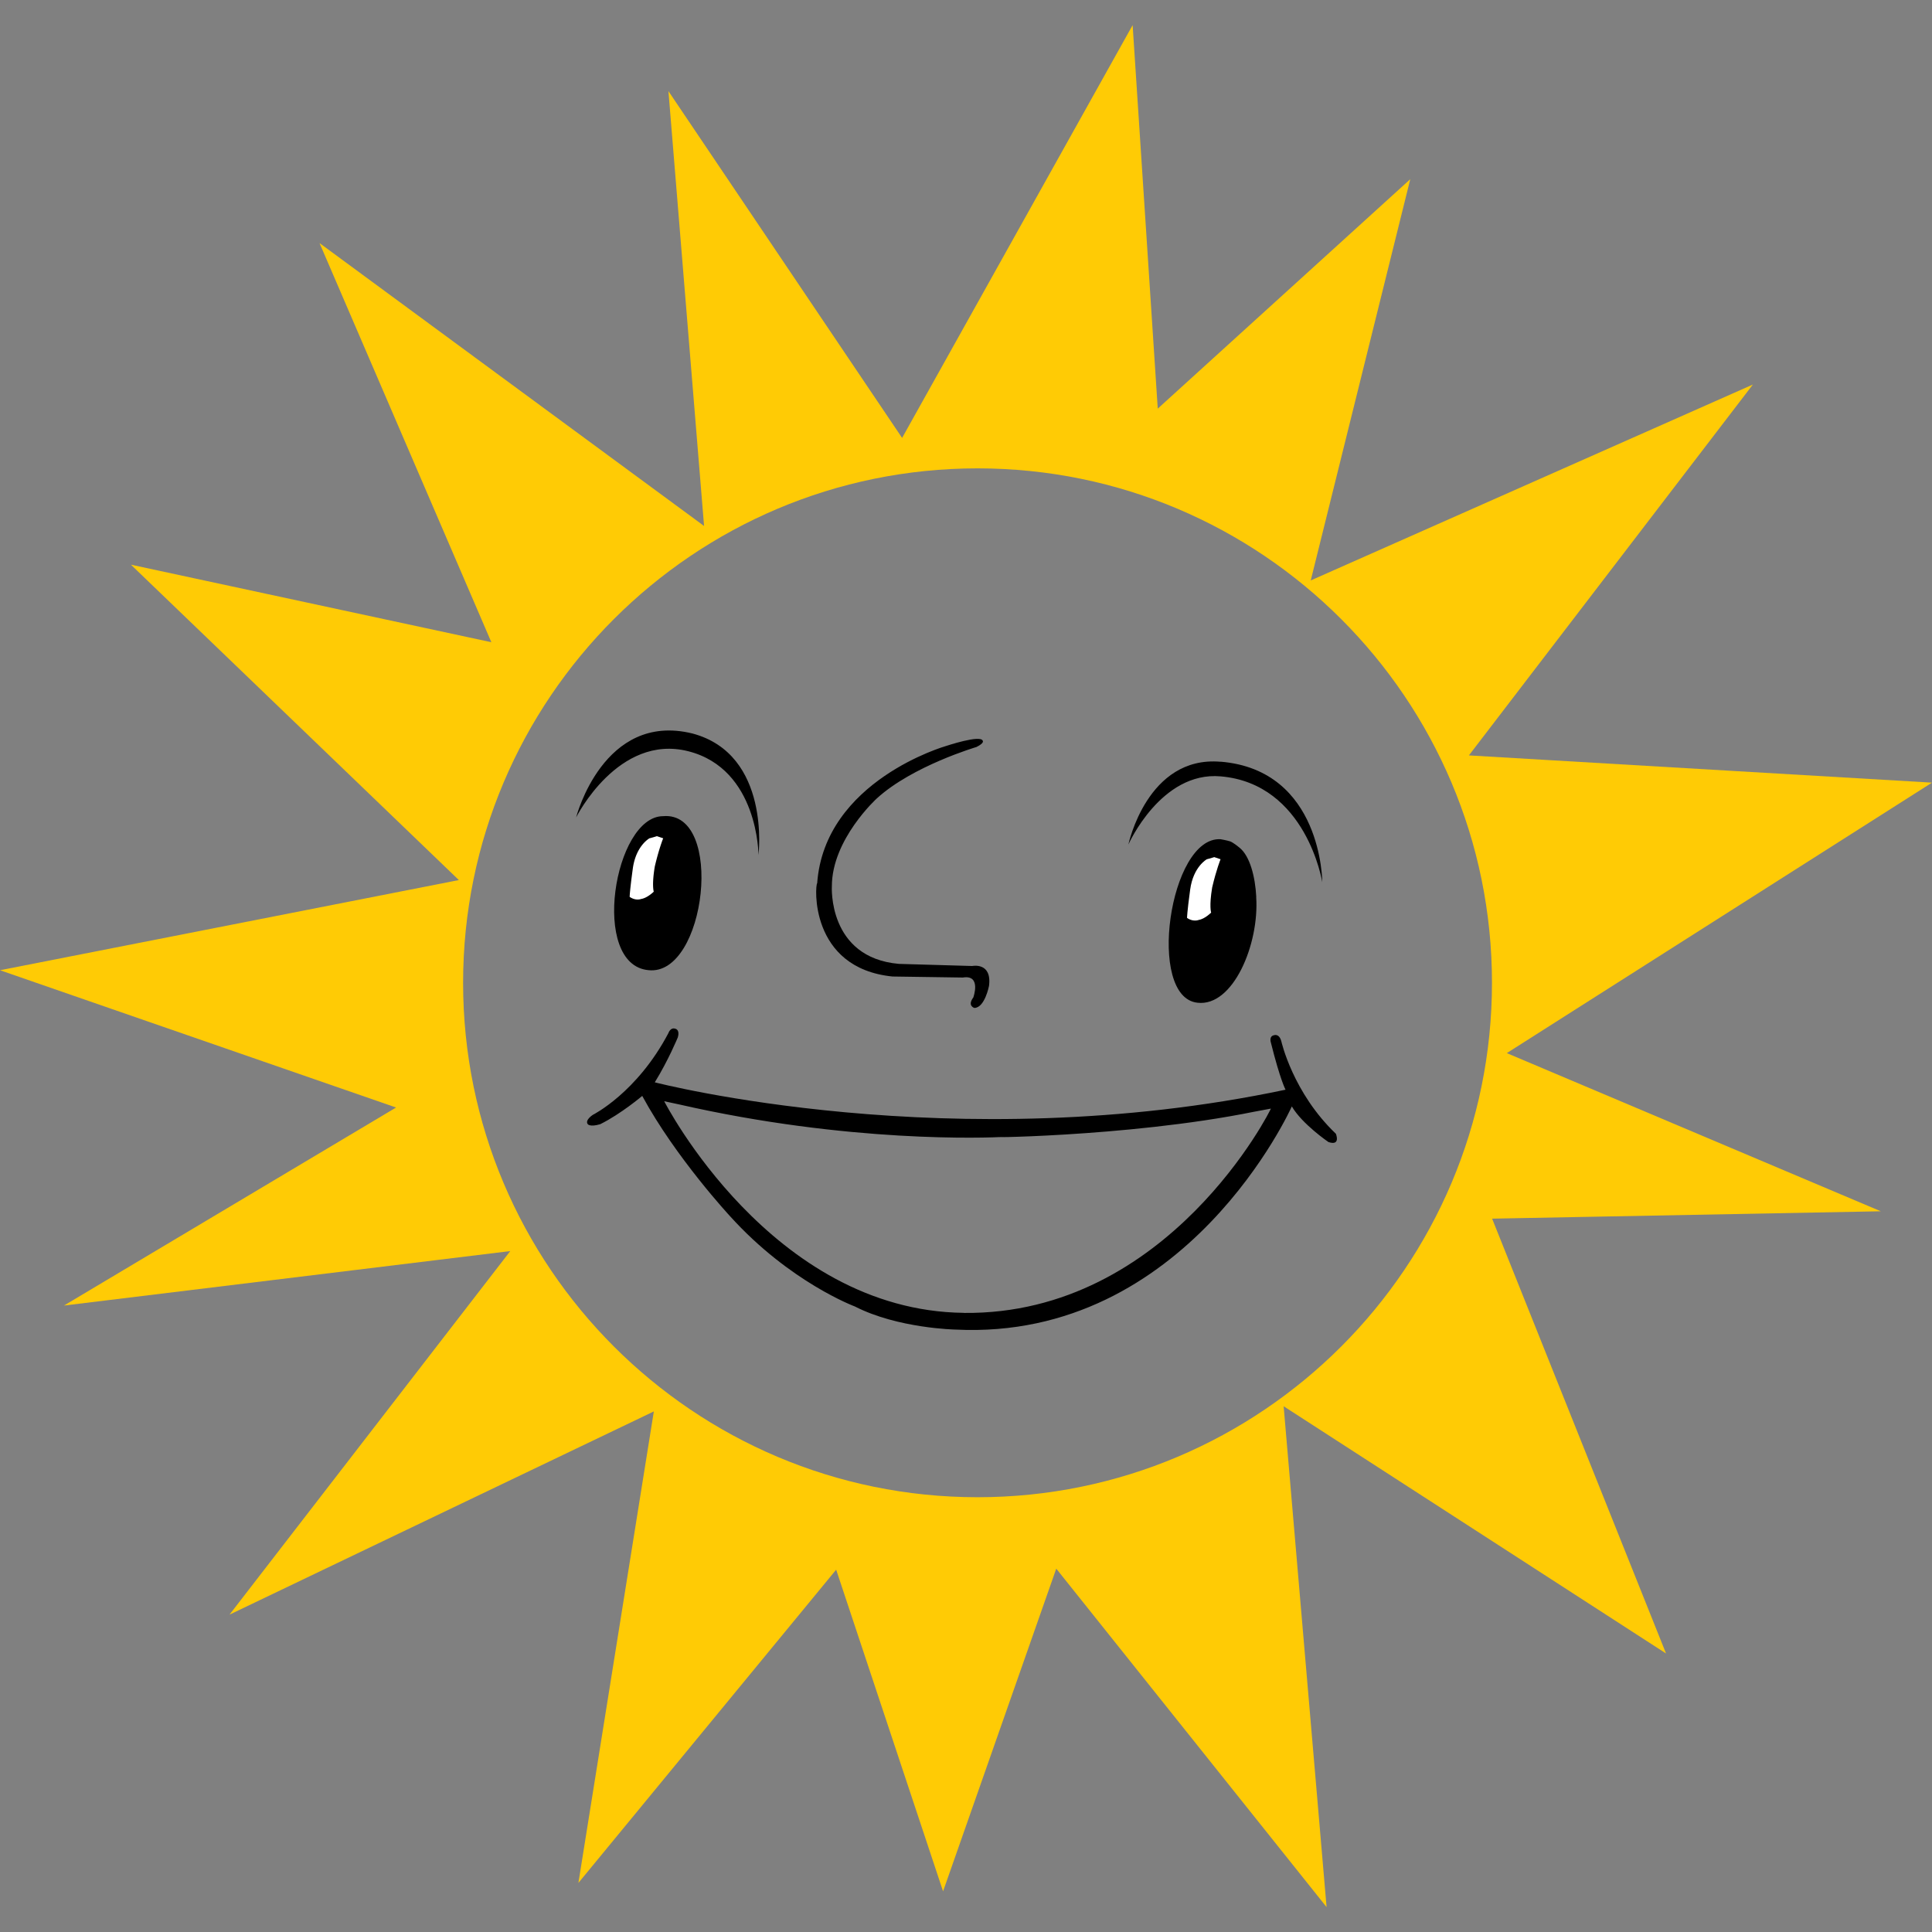 <?xml version="1.0" encoding="UTF-8"?> <svg xmlns="http://www.w3.org/2000/svg" xmlns:xlink="http://www.w3.org/1999/xlink" width="100" height="100" viewBox="0 0 26.458 26.458"><rect x="0" y="0" width="26.458" height="26.458" fill="#808080" stroke="none"/><defs><path id="a" d="M0 .078h74.57v72.578H0z"></path><path id="b" d="M.352 18.281c0 9.922 8.086 18.008 18.008 18.008 9.922 0 18.008-8.086 18.008-18.008 0-9.921-8.086-18.007-18.008-18.007C8.438.274.352 8.359.352 18.281"></path><path id="d" d="M.391.195H.586v.195H.391z"></path></defs><g fill="none" fill-rule="evenodd" stroke-width=".72"><path d="M13.387 20.504c-3.888 0-7.045-3.157-7.045-7.045 0-3.888 3.157-7.045 7.045-7.045s7.045 3.157 7.045 7.045c0 3.889-3.157 7.045-7.045 7.045zm13.071-9.786l-6.342-.373 3.889-5.079-6.055 2.683 1.363-5.495-3.458 3.142-.344-5.252-3.157 5.653-3.2-4.749.488 5.955-5.266-3.874 2.353 5.466-4.936-1.062 4.491 4.319L0 13.287l5.424 1.88-4.548 2.712 6.112-.746-3.845 4.979 5.811-2.783-1.033 6.457 3.53-4.29 1.464 4.405 1.55-4.419 3.702 4.635-.588-6.859 5.237 3.386-2.382-5.955 5.323-.101-5.122-2.166z" fill="#ffcb05"></path><g transform="matrix(.367 0 0 .367 6.658 6.715)"><mask fill="#fff" id="c"><use xlink:href="#b" width="100%" height="100%"></use></mask><path mask="url(#c)" d="M.352 18.281c0 9.922 8.086 18.008 18.008 18.008 9.922 0 18.008-8.086 18.008-18.008 0-9.921-8.086-18.007-18.008-18.007C8.438.274.352 8.359.352 18.281"></path></g><g><path d="M13.2 17.979c-2.64-.029-4.104-2.898-4.104-2.898l.201.043c2.324.531 4.218.459 4.462.445-.574.014 1.65.014 3.415-.344l.23-.043c.014-.014-1.392 2.827-4.204 2.798m5.094-2.454c-.588-.56-.746-1.263-.746-1.263-.029-.115-.101-.086-.101-.086-.072.014-.043.1-.043.1.129.516.201.646.201.646-4.548.961-8.638-.101-8.638-.101.186-.301.316-.617.316-.617.029-.1-.029-.115-.029-.115-.072-.029-.1.057-.1.057-.43.818-1.033 1.119-1.033 1.119s-.115.072-.072.129c0 0 .029.043.172 0 .287-.143.574-.387.574-.387.459.847 1.205 1.65 1.205 1.65.818.904 1.708 1.234 1.708 1.234.588.301 1.377.316 1.377.316 3.171.158 4.606-3.056 4.606-3.056.143.244.502.488.502.488.172.057.101-.115.101-.115M12.225 13.373c.057 0 .961.014.961.014.258-.043.143.273.143.273-.086.115.014.143.014.143.143 0 .201-.301.201-.301.043-.33-.23-.273-.23-.273l-1.004-.029c-.976-.086-.918-1.062-.918-1.062 0-.646.617-1.205.617-1.205.488-.445 1.363-.703 1.363-.703.115-.057.086-.086.086-.086-.029-.086-.502.072-.502.072s-1.664.473-1.765 1.88c-.029.014-.115 1.162 1.033 1.277M7.891 11.192s.574-1.148 1.535-.904c.961.244.961 1.421.961 1.421s.172-1.377-.904-1.664c-1.22-.301-1.593 1.148-1.593 1.148M16.716 10.431c1.392.115 1.392 1.65 1.392 1.65s-.215-1.349-1.392-1.449c-.818-.072-1.263.933-1.263.933s.258-1.22 1.263-1.133M9.068 11.177c-.014 0-.014 0 0 0" fill="#000"></path><g transform="matrix(.367 0 0 .367 -.66 26.372)"><mask fill="#fff" id="e"><use xlink:href="#d" width="100%" height="100%"></use></mask></g><path d="M9.082 11.177h-.014zM9.082 11.177c-.674 0-1.004 2.037-.201 2.109.789.086 1.047-2.181.201-2.109" fill="#000"></path><path d="M8.896 11.479s-.187.1-.23.416c-.043.316-.043.387-.043.387s.072.057.158.029c.086-.014.172-.1.172-.1s-.029-.086.014-.344c.057-.244.115-.387.115-.387l-.086-.029a1.65 1.65 0 0 1-.101.029" fill="#fff"></path><path d="M17.204 12.282c-.014-.273-.086-.559-.23-.674 0 0-.086-.072-.129-.086-.043-.014-.129-.029-.129-.029-.703-.043-1.019 2.167-.316 2.239.488.057.847-.804.803-1.449" fill="#000"></path><path d="M16.529 11.766s-.187.1-.23.416c-.043.316-.043.388-.043.388s.072.057.158.029c.086-.014.172-.101.172-.101s-.029-.086.014-.344c.057-.244.115-.387.115-.387l-.086-.029c-.043.014-.101.029-.101.029" fill="#fff"></path></g></g></svg> 